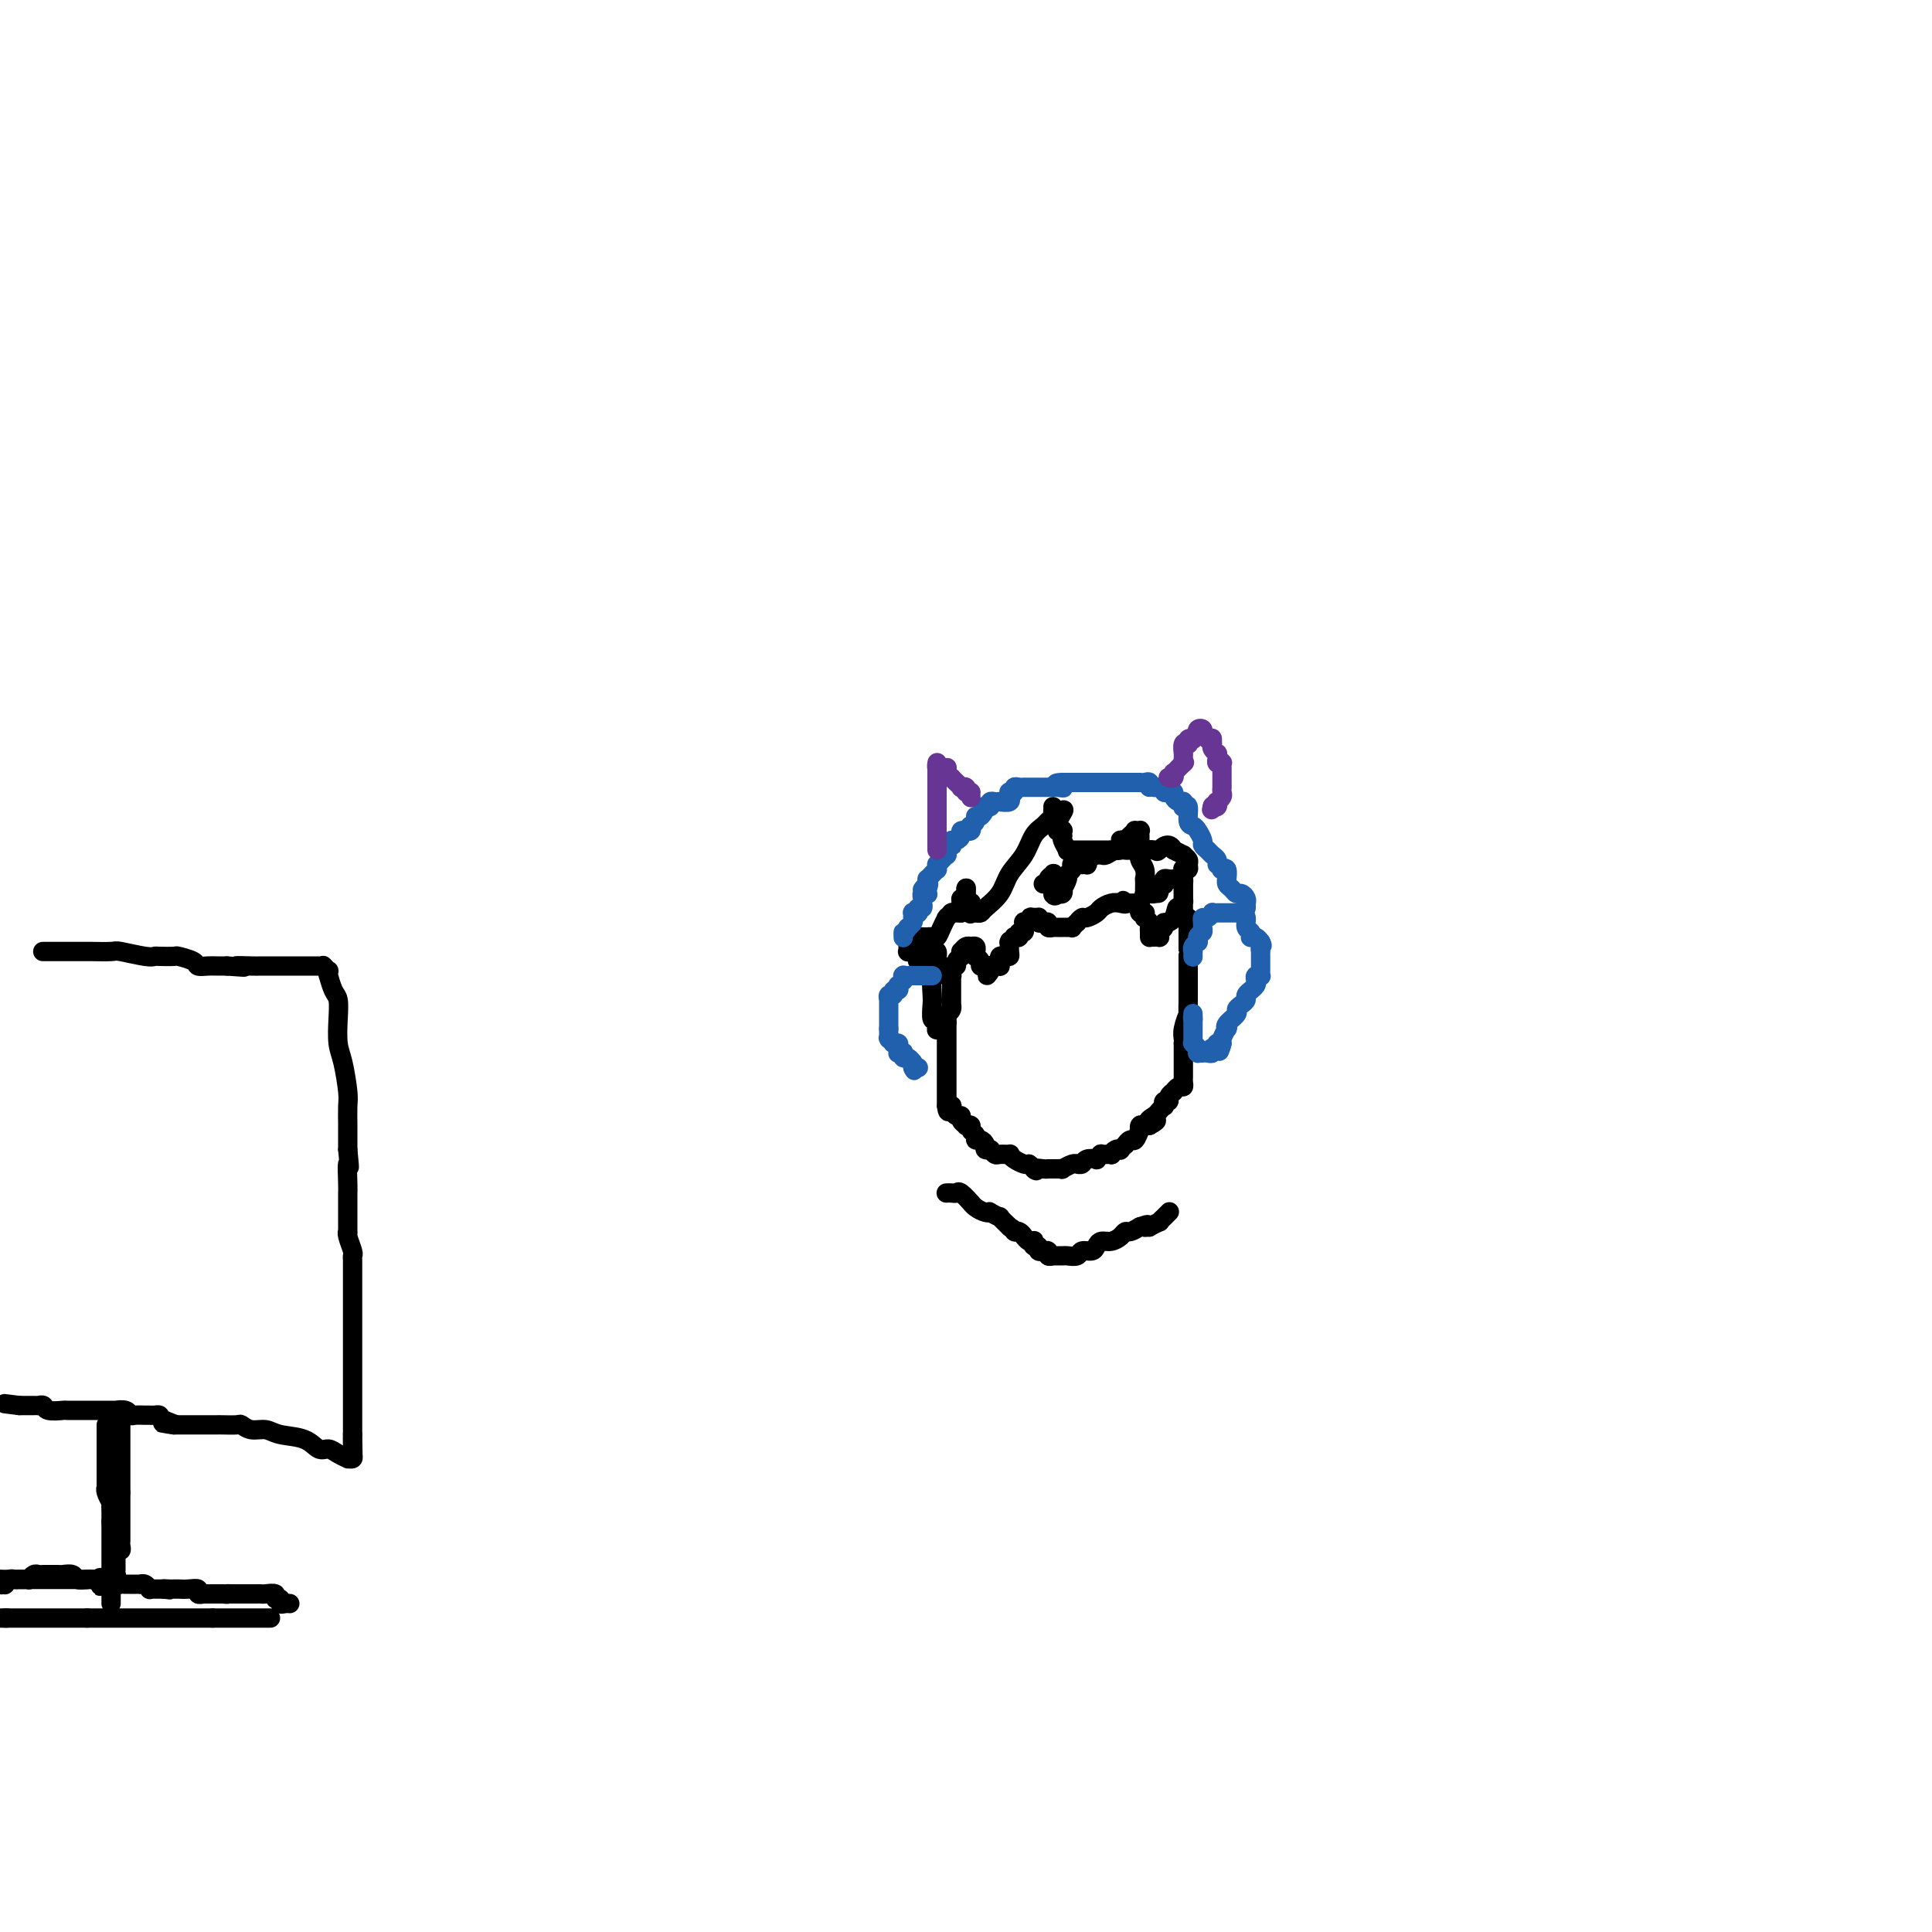 <svg viewBox='0 0 400 400' version='1.1' xmlns='http://www.w3.org/2000/svg' xmlns:xlink='http://www.w3.org/1999/xlink'><g fill='none' stroke='#000000' stroke-width='4' stroke-linecap='round' stroke-linejoin='round'><path d='M196,229c0.000,-0.410 0.000,-0.819 0,-1c0.000,-0.181 0.000,-0.132 0,-1c0.000,-0.868 0.000,-2.651 0,-4c0.000,-1.349 0.000,-2.263 0,-3c0.000,-0.737 0.000,-1.298 0,-2c0.000,-0.702 0.000,-1.544 0,-2c0.000,-0.456 0.000,-0.524 0,-1c0.000,-0.476 0.000,-1.359 0,-2c0.000,-0.641 0.000,-1.040 0,-1c0.000,0.040 0.000,0.520 0,1'/><path d='M196,213c0.000,-2.251 0.000,0.122 0,1c0.000,0.878 0.000,0.263 0,1c0.000,0.737 0.000,2.827 0,4c0.000,1.173 0.000,1.428 0,2c0.000,0.572 0.000,1.459 0,2c0.000,0.541 0.000,0.736 0,1c0.000,0.264 0.000,0.597 0,1c0.000,0.403 0.000,0.878 0,1c0.000,0.122 0.000,-0.107 0,0c0.000,0.107 0.000,0.551 0,1c-0.000,0.449 0.000,0.905 0,1c0.000,0.095 0.000,-0.170 0,0c0.000,0.170 -0.000,0.777 0,1c0.000,0.223 0.000,0.064 0,0c0.000,-0.064 0.000,-0.032 0,0'/><path d='M196,229c0.223,2.410 0.782,0.435 1,0c0.218,-0.435 0.096,0.671 0,1c-0.096,0.329 -0.165,-0.118 0,0c0.165,0.118 0.565,0.802 1,1c0.435,0.198 0.905,-0.091 1,0c0.095,0.091 -0.186,0.563 0,1c0.186,0.437 0.838,0.838 1,1c0.162,0.162 -0.168,0.086 0,0c0.168,-0.086 0.832,-0.181 1,0c0.168,0.181 -0.161,0.640 0,1c0.161,0.360 0.813,0.622 1,1c0.187,0.378 -0.090,0.872 0,1c0.090,0.128 0.546,-0.109 1,0c0.454,0.109 0.905,0.564 1,1c0.095,0.436 -0.167,0.853 0,1c0.167,0.147 0.765,0.025 1,0c0.235,-0.025 0.109,0.046 0,0c-0.109,-0.046 -0.202,-0.209 0,0c0.202,0.209 0.697,0.791 1,1c0.303,0.209 0.414,0.046 1,0c0.586,-0.046 1.649,0.026 2,0c0.351,-0.026 -0.009,-0.151 0,0c0.009,0.151 0.387,0.579 1,1c0.613,0.421 1.461,0.835 2,1c0.539,0.165 0.770,0.083 1,0'/><path d='M213,241c2.752,2.083 1.133,1.290 1,1c-0.133,-0.290 1.221,-0.078 2,0c0.779,0.078 0.984,0.021 1,0c0.016,-0.021 -0.155,-0.004 0,0c0.155,0.004 0.636,-0.003 1,0c0.364,0.003 0.609,0.015 1,0c0.391,-0.015 0.927,-0.057 1,0c0.073,0.057 -0.317,0.212 0,0c0.317,-0.212 1.340,-0.793 2,-1c0.660,-0.207 0.955,-0.042 1,0c0.045,0.042 -0.161,-0.040 0,0c0.161,0.040 0.688,0.203 1,0c0.312,-0.203 0.407,-0.772 1,-1c0.593,-0.228 1.683,-0.114 2,0c0.317,0.114 -0.140,0.228 0,0c0.140,-0.228 0.877,-0.797 1,-1c0.123,-0.203 -0.369,-0.041 0,0c0.369,0.041 1.601,-0.041 2,0c0.399,0.041 -0.033,0.203 0,0c0.033,-0.203 0.530,-0.771 1,-1c0.470,-0.229 0.914,-0.118 1,0c0.086,0.118 -0.184,0.244 0,0c0.184,-0.244 0.824,-0.858 1,-1c0.176,-0.142 -0.110,0.187 0,0c0.110,-0.187 0.617,-0.891 1,-1c0.383,-0.109 0.641,0.377 1,0c0.359,-0.377 0.817,-1.618 1,-2c0.183,-0.382 0.090,0.093 0,0c-0.090,-0.093 -0.178,-0.756 0,-1c0.178,-0.244 0.622,-0.070 1,0c0.378,0.070 0.689,0.035 1,0'/><path d='M238,233c2.891,-1.570 0.617,-0.994 0,-1c-0.617,-0.006 0.422,-0.594 1,-1c0.578,-0.406 0.695,-0.630 1,-1c0.305,-0.370 0.799,-0.886 1,-1c0.201,-0.114 0.110,0.176 0,0c-0.110,-0.176 -0.241,-0.817 0,-1c0.241,-0.183 0.852,0.090 1,0c0.148,-0.090 -0.167,-0.545 0,-1c0.167,-0.455 0.815,-0.909 1,-1c0.185,-0.091 -0.094,0.182 0,0c0.094,-0.182 0.561,-0.819 1,-1c0.439,-0.181 0.850,0.092 1,0c0.150,-0.092 0.040,-0.551 0,-1c-0.040,-0.449 -0.011,-0.890 0,-1c0.011,-0.110 0.003,0.110 0,0c-0.003,-0.110 -0.001,-0.552 0,-1c0.001,-0.448 0.000,-0.904 0,-1c-0.000,-0.096 -0.000,0.168 0,0c0.000,-0.168 0.000,-0.767 0,-1c-0.000,-0.233 -0.000,-0.100 0,0c0.000,0.100 0.000,0.167 0,0c-0.000,-0.167 -0.000,-0.570 0,-1c0.000,-0.430 0.000,-0.889 0,-1c-0.000,-0.111 -0.000,0.124 0,0c0.000,-0.124 0.000,-0.607 0,-1c-0.000,-0.393 -0.000,-0.697 0,-1'/><path d='M245,216c0.150,-1.637 0.026,-1.231 0,-1c-0.026,0.231 0.046,0.287 0,0c-0.046,-0.287 -0.208,-0.916 0,-2c0.208,-1.084 0.788,-2.623 1,-3c0.212,-0.377 0.057,0.409 0,0c-0.057,-0.409 -0.015,-2.013 0,-3c0.015,-0.987 0.004,-1.359 0,-2c-0.004,-0.641 -0.001,-1.553 0,-2c0.001,-0.447 0.000,-0.431 0,-1c-0.000,-0.569 -0.000,-1.724 0,-2c0.000,-0.276 0.000,0.326 0,0c-0.000,-0.326 -0.000,-1.580 0,-2c0.000,-0.420 -0.000,-0.007 0,0c0.000,0.007 0.000,-0.393 0,-1c-0.000,-0.607 -0.000,-1.420 0,-2c0.000,-0.580 0.000,-0.925 0,-1c-0.000,-0.075 -0.000,0.121 0,0c0.000,-0.121 0.001,-0.558 0,-1c-0.001,-0.442 -0.004,-0.889 0,-1c0.004,-0.111 0.016,0.114 0,0c-0.016,-0.114 -0.060,-0.566 0,-1c0.060,-0.434 0.222,-0.848 0,-1c-0.222,-0.152 -0.829,-0.041 -1,0c-0.171,0.041 0.094,0.012 0,0c-0.094,-0.012 -0.547,-0.006 -1,0'/><path d='M244,190c-0.256,-4.070 -0.394,-1.244 -1,0c-0.606,1.244 -1.678,0.908 -2,1c-0.322,0.092 0.107,0.613 0,1c-0.107,0.387 -0.750,0.640 -1,1c-0.250,0.360 -0.105,0.828 0,1c0.105,0.172 0.172,0.047 0,0c-0.172,-0.047 -0.582,-0.015 -1,0c-0.418,0.015 -0.844,0.015 -1,0c-0.156,-0.015 -0.041,-0.045 0,0c0.041,0.045 0.007,0.166 0,0c-0.007,-0.166 0.012,-0.618 0,-1c-0.012,-0.382 -0.056,-0.695 0,-1c0.056,-0.305 0.211,-0.604 0,-1c-0.211,-0.396 -0.788,-0.891 -1,-1c-0.212,-0.109 -0.061,0.168 0,0c0.061,-0.168 0.030,-0.781 0,-1c-0.030,-0.219 -0.061,-0.044 0,0c0.061,0.044 0.214,-0.045 0,0c-0.214,0.045 -0.793,0.222 -1,0c-0.207,-0.222 -0.041,-0.844 0,-1c0.041,-0.156 -0.045,0.154 0,0c0.045,-0.154 0.219,-0.773 0,-1c-0.219,-0.227 -0.832,-0.061 -1,0c-0.168,0.061 0.109,0.016 0,0c-0.109,-0.016 -0.602,-0.005 -1,0c-0.398,0.005 -0.699,0.002 -1,0'/><path d='M233,187c-1.047,-1.086 -0.163,-0.303 0,0c0.163,0.303 -0.394,0.124 -1,0c-0.606,-0.124 -1.261,-0.192 -2,0c-0.739,0.192 -1.561,0.644 -2,1c-0.439,0.356 -0.495,0.616 -1,1c-0.505,0.384 -1.460,0.891 -2,1c-0.540,0.109 -0.665,-0.181 -1,0c-0.335,0.181 -0.878,0.833 -1,1c-0.122,0.167 0.179,-0.151 0,0c-0.179,0.151 -0.836,0.773 -1,1c-0.164,0.227 0.167,0.061 0,0c-0.167,-0.061 -0.832,-0.016 -1,0c-0.168,0.016 0.162,0.004 0,0c-0.162,-0.004 -0.814,-0.001 -1,0c-0.186,0.001 0.095,0.000 0,0c-0.095,-0.000 -0.565,0.001 -1,0c-0.435,-0.001 -0.834,-0.004 -1,0c-0.166,0.004 -0.100,0.015 0,0c0.100,-0.015 0.233,-0.056 0,0c-0.233,0.056 -0.833,0.207 -1,0c-0.167,-0.207 0.100,-0.774 0,-1c-0.100,-0.226 -0.565,-0.113 -1,0c-0.435,0.113 -0.838,0.226 -1,0c-0.162,-0.226 -0.082,-0.792 0,-1c0.082,-0.208 0.166,-0.060 0,0c-0.166,0.060 -0.583,0.030 -1,0'/><path d='M214,190c-1.250,-0.293 -0.373,-0.027 0,0c0.373,0.027 0.244,-0.185 0,0c-0.244,0.185 -0.601,0.766 -1,1c-0.399,0.234 -0.838,0.119 -1,0c-0.162,-0.119 -0.048,-0.243 0,0c0.048,0.243 0.028,0.853 0,1c-0.028,0.147 -0.064,-0.171 0,0c0.064,0.171 0.228,0.829 0,1c-0.228,0.171 -0.850,-0.147 -1,0c-0.150,0.147 0.170,0.758 0,1c-0.170,0.242 -0.830,0.116 -1,0c-0.170,-0.116 0.150,-0.221 0,0c-0.150,0.221 -0.772,0.767 -1,1c-0.228,0.233 -0.064,0.154 0,0c0.064,-0.154 0.027,-0.382 0,0c-0.027,0.382 -0.046,1.373 0,2c0.046,0.627 0.156,0.890 0,1c-0.156,0.110 -0.577,0.068 -1,0c-0.423,-0.068 -0.848,-0.162 -1,0c-0.152,0.162 -0.030,0.579 0,1c0.030,0.421 -0.030,0.844 0,1c0.030,0.156 0.152,0.045 0,0c-0.152,-0.045 -0.577,-0.022 -1,0c-0.423,0.022 -0.845,0.044 -1,0c-0.155,-0.044 -0.044,-0.156 0,0c0.044,0.156 0.022,0.578 0,1'/><path d='M205,201c-1.349,1.765 -0.222,0.679 0,0c0.222,-0.679 -0.462,-0.951 -1,-1c-0.538,-0.049 -0.929,0.127 -1,0c-0.071,-0.127 0.177,-0.555 0,-1c-0.177,-0.445 -0.778,-0.908 -1,-1c-0.222,-0.092 -0.063,0.186 0,0c0.063,-0.186 0.031,-0.834 0,-1c-0.031,-0.166 -0.060,0.152 0,0c0.060,-0.152 0.209,-0.774 0,-1c-0.209,-0.226 -0.778,-0.057 -1,0c-0.222,0.057 -0.098,0.000 0,0c0.098,-0.000 0.170,0.057 0,0c-0.170,-0.057 -0.580,-0.226 -1,0c-0.420,0.226 -0.849,0.848 -1,1c-0.151,0.152 -0.026,-0.166 0,0c0.026,0.166 -0.049,0.814 0,1c0.049,0.186 0.223,-0.091 0,0c-0.223,0.091 -0.843,0.550 -1,1c-0.157,0.450 0.150,0.890 0,1c-0.150,0.110 -0.757,-0.112 -1,0c-0.243,0.112 -0.121,0.556 0,1'/><path d='M197,201c-0.774,0.995 -0.207,0.984 0,1c0.207,0.016 0.056,0.060 0,0c-0.056,-0.060 -0.015,-0.222 0,0c0.015,0.222 0.004,0.829 0,1c-0.004,0.171 -0.001,-0.095 0,0c0.001,0.095 0.000,0.551 0,1c-0.000,0.449 -0.000,0.891 0,1c0.000,0.109 0.000,-0.115 0,0c-0.000,0.115 0.000,0.571 0,1c-0.000,0.429 -0.000,0.832 0,1c0.000,0.168 0.001,0.100 0,0c-0.001,-0.100 -0.003,-0.234 0,0c0.003,0.234 0.011,0.836 0,1c-0.011,0.164 -0.041,-0.110 0,0c0.041,0.110 0.155,0.603 0,1c-0.155,0.397 -0.577,0.699 -1,1'/><path d='M196,210c-0.155,1.409 -0.041,0.430 0,0c0.041,-0.430 0.011,-0.312 0,0c-0.011,0.312 -0.002,0.818 0,1c0.002,0.182 -0.002,0.039 0,0c0.002,-0.039 0.011,0.028 0,0c-0.011,-0.028 -0.042,-0.149 0,0c0.042,0.149 0.156,0.567 0,1c-0.156,0.433 -0.581,0.879 -1,1c-0.419,0.121 -0.830,-0.083 -1,0c-0.170,0.083 -0.098,0.453 0,0c0.098,-0.453 0.221,-1.731 0,-2c-0.221,-0.269 -0.788,0.469 -1,0c-0.212,-0.469 -0.071,-2.145 0,-3c0.071,-0.855 0.072,-0.888 0,-2c-0.072,-1.112 -0.216,-3.302 0,-4c0.216,-0.698 0.791,0.096 1,0c0.209,-0.096 0.053,-1.084 0,-2c-0.053,-0.916 -0.004,-1.761 0,-2c0.004,-0.239 -0.037,0.128 0,0c0.037,-0.128 0.154,-0.751 0,-1c-0.154,-0.249 -0.577,-0.125 -1,0'/><path d='M193,197c-0.537,-2.536 -0.880,-0.877 -1,0c-0.120,0.877 -0.017,0.970 0,1c0.017,0.030 -0.052,-0.005 0,0c0.052,0.005 0.224,0.050 0,0c-0.224,-0.050 -0.845,-0.196 -1,0c-0.155,0.196 0.156,0.733 0,1c-0.156,0.267 -0.778,0.264 -1,0c-0.222,-0.264 -0.044,-0.789 0,-1c0.044,-0.211 -0.044,-0.109 0,0c0.044,0.109 0.222,0.226 0,0c-0.222,-0.226 -0.844,-0.795 -1,-1c-0.156,-0.205 0.155,-0.044 0,0c-0.155,0.044 -0.775,-0.027 -1,0c-0.225,0.027 -0.057,0.152 0,0c0.057,-0.152 0.001,-0.580 0,-1c-0.001,-0.420 0.052,-0.831 0,-1c-0.052,-0.169 -0.210,-0.097 0,0c0.210,0.097 0.787,0.218 1,0c0.213,-0.218 0.061,-0.777 0,-1c-0.061,-0.223 -0.030,-0.112 0,0'/><path d='M189,194c-0.148,-0.774 0.482,-0.207 1,0c0.518,0.207 0.923,0.056 1,0c0.077,-0.056 -0.172,-0.015 0,0c0.172,0.015 0.767,0.006 1,0c0.233,-0.006 0.104,-0.007 0,0c-0.104,0.007 -0.182,0.023 0,0c0.182,-0.023 0.623,-0.083 1,0c0.377,0.083 0.688,0.311 1,0c0.312,-0.311 0.623,-1.159 1,-2c0.377,-0.841 0.819,-1.675 1,-2c0.181,-0.325 0.101,-0.140 0,0c-0.101,0.140 -0.224,0.234 0,0c0.224,-0.234 0.795,-0.795 1,-1c0.205,-0.205 0.044,-0.055 0,0c-0.044,0.055 0.029,0.015 0,0c-0.029,-0.015 -0.162,-0.004 0,0c0.162,0.004 0.618,0.001 1,0c0.382,-0.001 0.691,-0.001 1,0'/><path d='M199,189c1.543,-0.957 0.399,-0.849 0,-1c-0.399,-0.151 -0.054,-0.563 0,-1c0.054,-0.437 -0.182,-0.901 0,-1c0.182,-0.099 0.781,0.166 1,0c0.219,-0.166 0.059,-0.762 0,-1c-0.059,-0.238 -0.016,-0.116 0,0c0.016,0.116 0.004,0.227 0,0c-0.004,-0.227 -0.001,-0.792 0,-1c0.001,-0.208 0.000,-0.059 0,0c-0.000,0.059 -0.000,0.030 0,0'/><path d='M200,184c0.150,-0.536 0.026,0.625 0,1c-0.026,0.375 0.046,-0.036 0,0c-0.046,0.036 -0.209,0.517 0,1c0.209,0.483 0.791,0.966 1,1c0.209,0.034 0.045,-0.383 0,0c-0.045,0.383 0.027,1.565 0,2c-0.027,0.435 -0.155,0.123 0,0c0.155,-0.123 0.593,-0.055 1,0c0.407,0.055 0.784,0.098 1,0c0.216,-0.098 0.270,-0.337 1,-1c0.730,-0.663 2.136,-1.750 3,-3c0.864,-1.250 1.187,-2.664 2,-4c0.813,-1.336 2.117,-2.595 3,-4c0.883,-1.405 1.347,-2.955 2,-4c0.653,-1.045 1.495,-1.585 2,-2c0.505,-0.415 0.671,-0.704 1,-1c0.329,-0.296 0.820,-0.598 1,-1c0.180,-0.402 0.047,-0.903 0,-1c-0.047,-0.097 -0.010,0.209 0,0c0.010,-0.209 -0.008,-0.932 0,-1c0.008,-0.068 0.041,0.520 0,1c-0.041,0.480 -0.154,0.851 0,1c0.154,0.149 0.577,0.074 1,0'/><path d='M219,169c2.475,-2.933 0.662,-0.264 0,1c-0.662,1.264 -0.174,1.124 0,1c0.174,-0.124 0.032,-0.230 0,0c-0.032,0.230 0.044,0.798 0,1c-0.044,0.202 -0.208,0.040 0,0c0.208,-0.040 0.787,0.044 1,0c0.213,-0.044 0.061,-0.214 0,0c-0.061,0.214 -0.032,0.814 0,1c0.032,0.186 0.065,-0.041 0,0c-0.065,0.041 -0.229,0.351 0,1c0.229,0.649 0.850,1.638 1,2c0.150,0.362 -0.172,0.097 0,0c0.172,-0.097 0.838,-0.026 1,0c0.162,0.026 -0.178,0.007 0,0c0.178,-0.007 0.875,-0.002 1,0c0.125,0.002 -0.321,0.000 0,0c0.321,-0.000 1.411,-0.000 2,0c0.589,0.000 0.679,0.000 1,0c0.321,-0.000 0.873,-0.000 1,0c0.127,0.000 -0.173,-0.000 0,0c0.173,0.000 0.817,0.000 1,0c0.183,-0.000 -0.097,-0.000 0,0c0.097,0.000 0.569,0.001 1,0c0.431,-0.001 0.820,-0.003 1,0c0.180,0.003 0.151,0.011 0,0c-0.151,-0.011 -0.425,-0.041 0,0c0.425,0.041 1.550,0.155 2,0c0.450,-0.155 0.225,-0.577 0,-1'/><path d='M232,175c1.638,-0.378 0.233,-0.823 0,-1c-0.233,-0.177 0.707,-0.086 1,0c0.293,0.086 -0.061,0.167 0,0c0.061,-0.167 0.538,-0.581 1,-1c0.462,-0.419 0.908,-0.841 1,-1c0.092,-0.159 -0.172,-0.054 0,0c0.172,0.054 0.778,0.059 1,0c0.222,-0.059 0.058,-0.181 0,0c-0.058,0.181 -0.012,0.667 0,1c0.012,0.333 -0.011,0.514 0,1c0.011,0.486 0.055,1.277 0,2c-0.055,0.723 -0.211,1.378 0,2c0.211,0.622 0.789,1.209 1,2c0.211,0.791 0.057,1.785 0,2c-0.057,0.215 -0.016,-0.349 0,0c0.016,0.349 0.008,1.610 0,2c-0.008,0.390 -0.017,-0.092 0,0c0.017,0.092 0.061,0.757 0,1c-0.061,0.243 -0.226,0.062 0,0c0.226,-0.062 0.844,-0.006 1,0c0.156,0.006 -0.150,-0.037 0,0c0.150,0.037 0.757,0.153 1,0c0.243,-0.153 0.121,-0.577 0,-1'/><path d='M239,184c1.016,1.761 1.056,0.664 1,0c-0.056,-0.664 -0.208,-0.896 0,-1c0.208,-0.104 0.778,-0.080 1,0c0.222,0.080 0.097,0.218 0,0c-0.097,-0.218 -0.167,-0.790 0,-1c0.167,-0.210 0.570,-0.057 1,0c0.430,0.057 0.886,0.018 1,0c0.114,-0.018 -0.113,-0.015 0,0c0.113,0.015 0.566,0.041 1,0c0.434,-0.041 0.848,-0.151 1,0c0.152,0.151 0.041,0.562 0,1c-0.041,0.438 -0.011,0.901 0,1c0.011,0.099 0.003,-0.167 0,0c-0.003,0.167 -0.001,0.766 0,1c0.001,0.234 0.000,0.101 0,0c-0.000,-0.101 -0.000,-0.172 0,0c0.000,0.172 0.000,0.586 0,1'/><path d='M245,186c0.155,0.802 0.041,0.805 0,1c-0.041,0.195 -0.011,0.580 0,1c0.011,0.420 0.003,0.873 0,1c-0.003,0.127 -0.001,-0.074 0,0c0.001,0.074 0.000,0.422 0,0c-0.000,-0.422 -0.000,-1.615 0,-2c0.000,-0.385 0.000,0.037 0,0c-0.000,-0.037 -0.000,-0.535 0,-1c0.000,-0.465 -0.000,-0.899 0,-1c0.000,-0.101 0.000,0.131 0,0c-0.000,-0.131 -0.000,-0.626 0,-1c0.000,-0.374 0.000,-0.626 0,-1c-0.000,-0.374 -0.001,-0.871 0,-1c0.001,-0.129 0.004,0.110 0,0c-0.004,-0.110 -0.015,-0.568 0,-1c0.015,-0.432 0.058,-0.836 0,-1c-0.058,-0.164 -0.216,-0.086 0,0c0.216,0.086 0.805,0.182 1,0c0.195,-0.182 -0.006,-0.640 0,-1c0.006,-0.360 0.218,-0.622 0,-1c-0.218,-0.378 -0.866,-0.871 -1,-1c-0.134,-0.129 0.248,0.106 0,0c-0.248,-0.106 -1.124,-0.553 -2,-1'/><path d='M243,176c-0.969,-2.011 -2.391,-0.539 -3,0c-0.609,0.539 -0.403,0.143 -1,0c-0.597,-0.143 -1.995,-0.035 -3,0c-1.005,0.035 -1.617,-0.005 -2,0c-0.383,0.005 -0.538,0.054 -1,0c-0.462,-0.054 -1.232,-0.211 -2,0c-0.768,0.211 -1.534,0.791 -2,1c-0.466,0.209 -0.633,0.046 -1,0c-0.367,-0.046 -0.935,0.026 -1,0c-0.065,-0.026 0.372,-0.151 0,0c-0.372,0.151 -1.553,0.576 -2,1c-0.447,0.424 -0.158,0.846 0,1c0.158,0.154 0.187,0.041 0,0c-0.187,-0.041 -0.590,-0.011 -1,0c-0.410,0.011 -0.828,0.002 -1,0c-0.172,-0.002 -0.098,0.002 0,0c0.098,-0.002 0.218,-0.011 0,0c-0.218,0.011 -0.775,0.043 -1,0c-0.225,-0.043 -0.116,-0.161 0,0c0.116,0.161 0.241,0.603 0,1c-0.241,0.397 -0.848,0.751 -1,1c-0.152,0.249 0.152,0.392 0,1c-0.152,0.608 -0.759,1.679 -1,2c-0.241,0.321 -0.116,-0.110 0,0c0.116,0.110 0.224,0.760 0,1c-0.224,0.240 -0.778,0.068 -1,0c-0.222,-0.068 -0.111,-0.034 0,0'/><path d='M219,185c-0.691,0.936 -0.917,0.275 -1,0c-0.083,-0.275 -0.022,-0.164 0,0c0.022,0.164 0.006,0.380 0,0c-0.006,-0.380 -0.000,-1.356 0,-2c0.000,-0.644 -0.004,-0.954 0,-1c0.004,-0.046 0.016,0.174 0,0c-0.016,-0.174 -0.061,-0.740 0,-1c0.061,-0.260 0.226,-0.213 0,0c-0.226,0.213 -0.844,0.593 -1,1c-0.156,0.407 0.150,0.840 0,1c-0.150,0.160 -0.757,0.046 -1,0c-0.243,-0.046 -0.121,-0.023 0,0'/></g>
<g fill='none' stroke='#2160AD' stroke-width='4' stroke-linecap='round' stroke-linejoin='round'><path d='M247,198c0.002,0.119 0.004,0.238 0,0c-0.004,-0.238 -0.015,-0.833 0,-1c0.015,-0.167 0.057,0.095 0,0c-0.057,-0.095 -0.211,-0.547 0,-1c0.211,-0.453 0.789,-0.906 1,-1c0.211,-0.094 0.057,0.171 0,0c-0.057,-0.171 -0.015,-0.777 0,-1c0.015,-0.223 0.004,-0.064 0,0c-0.004,0.064 -0.002,0.032 0,0'/><path d='M248,194c0.382,-0.796 0.837,-0.787 1,-1c0.163,-0.213 0.034,-0.649 0,-1c-0.034,-0.351 0.029,-0.616 0,-1c-0.029,-0.384 -0.149,-0.888 0,-1c0.149,-0.112 0.566,0.166 1,0c0.434,-0.166 0.886,-0.777 1,-1c0.114,-0.223 -0.109,-0.060 0,0c0.109,0.060 0.549,0.016 1,0c0.451,-0.016 0.913,-0.004 1,0c0.087,0.004 -0.202,0.001 0,0c0.202,-0.001 0.894,-0.001 1,0c0.106,0.001 -0.374,0.002 0,0c0.374,-0.002 1.602,-0.008 2,0c0.398,0.008 -0.033,0.029 0,0c0.033,-0.029 0.531,-0.109 1,0c0.469,0.109 0.910,0.408 1,1c0.090,0.592 -0.169,1.478 0,2c0.169,0.522 0.766,0.678 1,1c0.234,0.322 0.104,0.808 0,1c-0.104,0.192 -0.182,0.090 0,0c0.182,-0.090 0.623,-0.169 1,0c0.377,0.169 0.688,0.584 1,1'/><path d='M261,195c0.619,1.090 0.166,0.814 0,1c-0.166,0.186 -0.044,0.834 0,1c0.044,0.166 0.012,-0.149 0,0c-0.012,0.149 -0.003,0.762 0,1c0.003,0.238 0.001,0.102 0,0c-0.001,-0.102 -0.000,-0.168 0,0c0.000,0.168 -0.000,0.571 0,1c0.000,0.429 0.001,0.886 0,1c-0.001,0.114 -0.004,-0.114 0,0c0.004,0.114 0.015,0.569 0,1c-0.015,0.431 -0.055,0.836 0,1c0.055,0.164 0.207,0.086 0,0c-0.207,-0.086 -0.772,-0.182 -1,0c-0.228,0.182 -0.118,0.640 0,1c0.118,0.360 0.242,0.621 0,1c-0.242,0.379 -0.852,0.875 -1,1c-0.148,0.125 0.166,-0.121 0,0c-0.166,0.121 -0.813,0.609 -1,1c-0.187,0.391 0.086,0.686 0,1c-0.086,0.314 -0.531,0.649 -1,1c-0.469,0.351 -0.962,0.719 -1,1c-0.038,0.281 0.378,0.474 0,1c-0.378,0.526 -1.552,1.384 -2,2c-0.448,0.616 -0.172,0.990 0,1c0.172,0.010 0.239,-0.343 0,0c-0.239,0.343 -0.782,1.384 -1,2c-0.218,0.616 -0.109,0.808 0,1'/><path d='M253,216c-1.173,3.244 -0.104,0.854 0,0c0.104,-0.854 -0.756,-0.173 -1,0c-0.244,0.173 0.128,-0.164 0,0c-0.128,0.164 -0.756,0.829 -1,1c-0.244,0.171 -0.104,-0.150 0,0c0.104,0.150 0.173,0.772 0,1c-0.173,0.228 -0.586,0.061 -1,0c-0.414,-0.061 -0.829,-0.017 -1,0c-0.171,0.017 -0.099,0.005 0,0c0.099,-0.005 0.224,-0.004 0,0c-0.224,0.004 -0.796,0.011 -1,0c-0.204,-0.011 -0.041,-0.042 0,0c0.041,0.042 -0.042,0.156 0,0c0.042,-0.156 0.207,-0.581 0,-1c-0.207,-0.419 -0.788,-0.833 -1,-1c-0.212,-0.167 -0.057,-0.087 0,0c0.057,0.087 0.015,0.182 0,0c-0.015,-0.182 -0.004,-0.640 0,-1c0.004,-0.360 0.001,-0.622 0,-1c-0.001,-0.378 -0.000,-0.872 0,-1c0.000,-0.128 0.000,0.110 0,0c-0.000,-0.110 -0.000,-0.568 0,-1c0.000,-0.432 0.000,-0.838 0,-1c-0.000,-0.162 -0.000,-0.081 0,0'/><path d='M247,211c-0.155,-1.024 -0.042,-0.083 0,0c0.042,0.083 0.012,-0.690 0,-1c-0.012,-0.310 -0.006,-0.155 0,0'/><path d='M193,202c-0.414,0.000 -0.828,0.000 -1,0c-0.172,0.000 -0.101,0.000 0,0c0.101,-0.000 0.234,0.000 0,0c-0.234,0.000 -0.833,0.000 -1,0c-0.167,-0.000 0.100,0.000 0,0c-0.100,-0.000 -0.565,-0.000 -1,0c-0.435,0.000 -0.838,0.000 -1,0c-0.162,0.000 -0.081,0.000 0,0'/><path d='M189,202c-0.785,0.001 -0.746,0.004 -1,0c-0.254,-0.004 -0.799,-0.016 -1,0c-0.201,0.016 -0.058,0.061 0,0c0.058,-0.061 0.029,-0.228 0,0c-0.029,0.228 -0.059,0.850 0,1c0.059,0.150 0.208,-0.171 0,0c-0.208,0.171 -0.773,0.834 -1,1c-0.227,0.166 -0.117,-0.167 0,0c0.117,0.167 0.242,0.833 0,1c-0.242,0.167 -0.849,-0.165 -1,0c-0.151,0.165 0.156,0.828 0,1c-0.156,0.172 -0.774,-0.146 -1,0c-0.226,0.146 -0.061,0.756 0,1c0.061,0.244 0.016,0.121 0,0c-0.016,-0.121 -0.004,-0.238 0,0c0.004,0.238 0.001,0.833 0,1c-0.001,0.167 -0.000,-0.095 0,0c0.000,0.095 0.000,0.547 0,1c-0.000,0.453 -0.000,0.909 0,1c0.000,0.091 0.000,-0.182 0,0c-0.000,0.182 -0.000,0.820 0,1c0.000,0.180 0.000,-0.096 0,0c-0.000,0.096 -0.000,0.564 0,1c0.000,0.436 0.000,0.839 0,1c-0.000,0.161 -0.000,0.081 0,0'/><path d='M184,213c0.001,1.250 0.004,0.875 0,1c-0.004,0.125 -0.015,0.752 0,1c0.015,0.248 0.056,0.119 0,0c-0.056,-0.119 -0.207,-0.229 0,0c0.207,0.229 0.773,0.796 1,1c0.227,0.204 0.114,0.044 0,0c-0.114,-0.044 -0.228,0.027 0,0c0.228,-0.027 0.797,-0.150 1,0c0.203,0.150 0.041,0.575 0,1c-0.041,0.425 0.041,0.850 0,1c-0.041,0.150 -0.204,0.025 0,0c0.204,-0.025 0.776,0.050 1,0c0.224,-0.050 0.098,-0.223 0,0c-0.098,0.223 -0.170,0.844 0,1c0.170,0.156 0.581,-0.151 1,0c0.419,0.151 0.844,0.762 1,1c0.156,0.238 0.042,0.102 0,0c-0.042,-0.102 -0.012,-0.172 0,0c0.012,0.172 0.006,0.586 0,1'/><path d='M189,221c0.714,1.238 0.000,0.333 0,0c0.000,-0.333 0.714,-0.095 1,0c0.286,0.095 0.143,0.048 0,0'/><path d='M258,188c-0.002,-0.417 -0.003,-0.834 0,-1c0.003,-0.166 0.012,-0.082 0,0c-0.012,0.082 -0.044,0.163 0,0c0.044,-0.163 0.166,-0.568 0,-1c-0.166,-0.432 -0.619,-0.891 -1,-1c-0.381,-0.109 -0.691,0.130 -1,0c-0.309,-0.130 -0.618,-0.631 -1,-1c-0.382,-0.369 -0.838,-0.607 -1,-1c-0.162,-0.393 -0.030,-0.942 0,-1c0.030,-0.058 -0.044,0.376 0,0c0.044,-0.376 0.204,-1.563 0,-2c-0.204,-0.437 -0.773,-0.125 -1,0c-0.227,0.125 -0.114,0.062 0,0'/><path d='M253,180c-1.013,-1.416 -1.046,-0.957 -1,-1c0.046,-0.043 0.171,-0.588 0,-1c-0.171,-0.412 -0.637,-0.691 -1,-1c-0.363,-0.309 -0.622,-0.647 -1,-1c-0.378,-0.353 -0.876,-0.722 -1,-1c-0.124,-0.278 0.125,-0.464 0,-1c-0.125,-0.536 -0.626,-1.422 -1,-2c-0.374,-0.578 -0.622,-0.847 -1,-1c-0.378,-0.153 -0.886,-0.188 -1,-1c-0.114,-0.812 0.165,-2.400 0,-3c-0.165,-0.600 -0.776,-0.214 -1,0c-0.224,0.214 -0.063,0.254 0,0c0.063,-0.254 0.027,-0.803 0,-1c-0.027,-0.197 -0.045,-0.042 0,0c0.045,0.042 0.153,-0.027 0,0c-0.153,0.027 -0.567,0.152 -1,0c-0.433,-0.152 -0.887,-0.580 -1,-1c-0.113,-0.420 0.113,-0.830 0,-1c-0.113,-0.170 -0.567,-0.098 -1,0c-0.433,0.098 -0.847,0.222 -1,0c-0.153,-0.222 -0.045,-0.792 0,-1c0.045,-0.208 0.027,-0.056 0,0c-0.027,0.056 -0.062,0.015 0,0c0.062,-0.015 0.223,-0.004 0,0c-0.223,0.004 -0.829,0.001 -1,0c-0.171,-0.001 0.094,-0.000 0,0c-0.094,0.000 -0.547,0.000 -1,0'/><path d='M239,163c-1.321,-0.558 -1.124,0.047 -1,0c0.124,-0.047 0.174,-0.745 0,-1c-0.174,-0.255 -0.571,-0.068 -1,0c-0.429,0.068 -0.888,0.018 -1,0c-0.112,-0.018 0.125,-0.005 0,0c-0.125,0.005 -0.611,0.001 -1,0c-0.389,-0.001 -0.682,-0.000 -1,0c-0.318,0.000 -0.662,0.000 -1,0c-0.338,-0.000 -0.669,-0.000 -1,0c-0.331,0.000 -0.662,0.000 -1,0c-0.338,-0.000 -0.683,-0.000 -1,0c-0.317,0.000 -0.607,0.000 -1,0c-0.393,-0.000 -0.889,-0.000 -1,0c-0.111,0.000 0.164,0.000 0,0c-0.164,-0.000 -0.766,-0.000 -1,0c-0.234,0.000 -0.100,0.000 0,0c0.100,-0.000 0.168,-0.000 0,0c-0.168,0.000 -0.570,0.000 -1,0c-0.430,-0.000 -0.886,-0.000 -1,0c-0.114,0.000 0.114,0.000 0,0c-0.114,-0.000 -0.570,-0.000 -1,0c-0.430,0.000 -0.832,0.000 -1,0c-0.168,-0.000 -0.100,-0.000 0,0c0.100,0.000 0.234,0.000 0,0c-0.234,-0.000 -0.836,0.000 -1,0c-0.164,0.000 0.110,0.000 0,0c-0.110,0.000 -0.603,0.000 -1,0c-0.397,0.000 -0.699,0.000 -1,0'/><path d='M220,162c-2.896,0.072 -0.635,0.751 0,1c0.635,0.249 -0.354,0.067 -1,0c-0.646,-0.067 -0.948,-0.018 -1,0c-0.052,0.018 0.145,0.005 0,0c-0.145,-0.005 -0.631,-0.001 -1,0c-0.369,0.001 -0.620,0.000 -1,0c-0.380,-0.000 -0.889,-0.000 -1,0c-0.111,0.000 0.177,0.000 0,0c-0.177,-0.000 -0.818,0.000 -1,0c-0.182,-0.000 0.096,-0.000 0,0c-0.096,0.000 -0.564,0.000 -1,0c-0.436,-0.000 -0.839,-0.001 -1,0c-0.161,0.001 -0.081,0.004 0,0c0.081,-0.004 0.161,-0.015 0,0c-0.161,0.015 -0.565,0.057 -1,0c-0.435,-0.057 -0.901,-0.212 -1,0c-0.099,0.212 0.170,0.793 0,1c-0.170,0.207 -0.778,0.040 -1,0c-0.222,-0.040 -0.057,0.046 0,0c0.057,-0.046 0.008,-0.222 0,0c-0.008,0.222 0.026,0.844 0,1c-0.026,0.156 -0.111,-0.154 0,0c0.111,0.154 0.419,0.774 0,1c-0.419,0.226 -1.566,0.060 -2,0c-0.434,-0.060 -0.155,-0.012 0,0c0.155,0.012 0.185,-0.011 0,0c-0.185,0.011 -0.586,0.054 -1,0c-0.414,-0.054 -0.842,-0.207 -1,0c-0.158,0.207 -0.045,0.773 0,1c0.045,0.227 0.023,0.113 0,0'/><path d='M205,167c-2.504,0.649 -1.263,-0.228 -1,0c0.263,0.228 -0.452,1.563 -1,2c-0.548,0.437 -0.930,-0.023 -1,0c-0.070,0.023 0.173,0.528 0,1c-0.173,0.472 -0.763,0.911 -1,1c-0.237,0.089 -0.120,-0.173 0,0c0.120,0.173 0.243,0.781 0,1c-0.243,0.219 -0.853,0.049 -1,0c-0.147,-0.049 0.167,0.024 0,0c-0.167,-0.024 -0.816,-0.146 -1,0c-0.184,0.146 0.095,0.561 0,1c-0.095,0.439 -0.565,0.901 -1,1c-0.435,0.099 -0.834,-0.166 -1,0c-0.166,0.166 -0.097,0.761 0,1c0.097,0.239 0.222,0.120 0,0c-0.222,-0.120 -0.791,-0.243 -1,0c-0.209,0.243 -0.059,0.852 0,1c0.059,0.148 0.026,-0.167 0,0c-0.026,0.167 -0.045,0.814 0,1c0.045,0.186 0.156,-0.090 0,0c-0.156,0.090 -0.577,0.545 -1,1c-0.423,0.455 -0.848,0.909 -1,1c-0.152,0.091 -0.030,-0.182 0,0c0.030,0.182 -0.030,0.819 0,1c0.030,0.181 0.152,-0.092 0,0c-0.152,0.092 -0.577,0.551 -1,1c-0.423,0.449 -0.845,0.890 -1,1c-0.155,0.110 -0.044,-0.111 0,0c0.044,0.111 0.022,0.556 0,1'/><path d='M192,183c-2.011,2.410 -0.538,0.436 0,0c0.538,-0.436 0.140,0.667 0,1c-0.140,0.333 -0.024,-0.104 0,0c0.024,0.104 -0.046,0.750 0,1c0.046,0.250 0.208,0.104 0,0c-0.208,-0.104 -0.787,-0.168 -1,0c-0.213,0.168 -0.061,0.566 0,1c0.061,0.434 0.030,0.905 0,1c-0.030,0.095 -0.060,-0.185 0,0c0.060,0.185 0.208,0.834 0,1c-0.208,0.166 -0.774,-0.153 -1,0c-0.226,0.153 -0.113,0.777 0,1c0.113,0.223 0.227,0.046 0,0c-0.227,-0.046 -0.793,0.040 -1,0c-0.207,-0.040 -0.054,-0.204 0,0c0.054,0.204 0.011,0.776 0,1c-0.011,0.224 0.011,0.099 0,0c-0.011,-0.099 -0.054,-0.171 0,0c0.054,0.171 0.207,0.584 0,1c-0.207,0.416 -0.773,0.833 -1,1c-0.227,0.167 -0.113,0.083 0,0'/><path d='M188,192c-0.845,1.560 -0.958,0.958 -1,1c-0.042,0.042 -0.012,0.726 0,1c0.012,0.274 0.006,0.137 0,0'/></g>
<g fill='none' stroke='#673594' stroke-width='4' stroke-linecap='round' stroke-linejoin='round'><path d='M194,176c0.000,-0.355 0.000,-0.710 0,-1c0.000,-0.290 0.000,-0.515 0,-1c0.000,-0.485 0.000,-1.230 0,-2c-0.000,-0.770 0.000,-1.565 0,-2c0.000,-0.435 0.000,-0.512 0,-1c0.000,-0.488 0.000,-1.389 0,-2c0.000,-0.611 0.000,-0.933 0,-1c0.000,-0.067 0.000,0.122 0,0c0.000,-0.122 0.000,-0.554 0,-1c0.000,-0.446 0.000,-0.907 0,-1c0.000,-0.093 0.000,0.182 0,0c0.000,-0.182 0.000,-0.822 0,-1c0.000,-0.178 0.000,0.107 0,0c0.000,-0.107 0.000,-0.606 0,-1c0.000,-0.394 0.000,-0.684 0,-1c-0.000,-0.316 0.000,-0.658 0,-1'/><path d='M194,160c-0.000,-2.718 -0.000,-1.513 0,-1c0.000,0.513 0.000,0.332 0,0c-0.000,-0.332 -0.001,-0.817 0,-1c0.001,-0.183 0.003,-0.063 0,0c-0.003,0.063 -0.011,0.070 0,0c0.011,-0.070 0.042,-0.216 0,0c-0.042,0.216 -0.156,0.793 0,1c0.156,0.207 0.582,0.045 1,0c0.418,-0.045 0.829,0.026 1,0c0.171,-0.026 0.101,-0.148 0,0c-0.101,0.148 -0.233,0.565 0,1c0.233,0.435 0.832,0.887 1,1c0.168,0.113 -0.095,-0.114 0,0c0.095,0.114 0.547,0.570 1,1c0.453,0.430 0.906,0.833 1,1c0.094,0.167 -0.171,0.096 0,0c0.171,-0.096 0.777,-0.218 1,0c0.223,0.218 0.064,0.777 0,1c-0.064,0.223 -0.032,0.112 0,0'/><path d='M200,164c1.155,0.560 1.042,-0.042 1,0c-0.042,0.042 -0.012,0.726 0,1c0.012,0.274 0.006,0.137 0,0'/><path d='M242,161c-0.111,-0.033 -0.222,-0.065 0,0c0.222,0.065 0.776,0.229 1,0c0.224,-0.229 0.116,-0.850 0,-1c-0.116,-0.150 -0.241,0.170 0,0c0.241,-0.170 0.849,-0.830 1,-1c0.151,-0.170 -0.155,0.150 0,0c0.155,-0.150 0.773,-0.771 1,-1c0.227,-0.229 0.065,-0.065 0,0c-0.065,0.065 -0.032,0.033 0,0'/><path d='M245,158c0.464,-0.422 0.123,0.023 0,0c-0.123,-0.023 -0.029,-0.514 0,-1c0.029,-0.486 -0.006,-0.968 0,-1c0.006,-0.032 0.055,0.385 0,0c-0.055,-0.385 -0.212,-1.571 0,-2c0.212,-0.429 0.793,-0.101 1,0c0.207,0.101 0.040,-0.024 0,0c-0.040,0.024 0.045,0.199 0,0c-0.045,-0.199 -0.222,-0.770 0,-1c0.222,-0.230 0.843,-0.118 1,0c0.157,0.118 -0.150,0.241 0,0c0.150,-0.241 0.757,-0.846 1,-1c0.243,-0.154 0.120,0.144 0,0c-0.120,-0.144 -0.238,-0.729 0,-1c0.238,-0.271 0.833,-0.227 1,0c0.167,0.227 -0.095,0.636 0,1c0.095,0.364 0.548,0.682 1,1'/><path d='M250,153c1.000,-0.215 0.999,-0.251 1,0c0.001,0.251 0.004,0.789 0,1c-0.004,0.211 -0.015,0.094 0,0c0.015,-0.094 0.057,-0.166 0,0c-0.057,0.166 -0.212,0.570 0,1c0.212,0.430 0.793,0.886 1,1c0.207,0.114 0.041,-0.114 0,0c-0.041,0.114 0.041,0.570 0,1c-0.041,0.430 -0.207,0.832 0,1c0.207,0.168 0.788,0.100 1,0c0.212,-0.100 0.057,-0.233 0,0c-0.057,0.233 -0.015,0.832 0,1c0.015,0.168 0.004,-0.096 0,0c-0.004,0.096 -0.001,0.552 0,1c0.001,0.448 0.000,0.890 0,1c-0.000,0.110 -0.000,-0.111 0,0c0.000,0.111 0.001,0.554 0,1c-0.001,0.446 -0.004,0.894 0,1c0.004,0.106 0.015,-0.130 0,0c-0.015,0.130 -0.056,0.627 0,1c0.056,0.373 0.207,0.622 0,1c-0.207,0.378 -0.774,0.886 -1,1c-0.226,0.114 -0.112,-0.165 0,0c0.112,0.165 0.223,0.775 0,1c-0.223,0.225 -0.778,0.064 -1,0c-0.222,-0.064 -0.111,-0.032 0,0'/><path d='M251,167c-0.311,1.244 -0.089,0.356 0,0c0.089,-0.356 0.044,-0.178 0,0'/></g>
<g fill='none' stroke='#000000' stroke-width='4' stroke-linecap='round' stroke-linejoin='round'><path d='M9,197c-0.130,-0.000 -0.259,-0.000 0,0c0.259,0.000 0.907,0.000 2,0c1.093,-0.000 2.632,-0.001 4,0c1.368,0.001 2.566,0.004 3,0c0.434,-0.004 0.106,-0.015 1,0c0.894,0.015 3.011,0.057 4,0c0.989,-0.057 0.850,-0.211 2,0c1.150,0.211 3.587,0.788 5,1c1.413,0.212 1.801,0.060 2,0c0.199,-0.060 0.209,-0.026 1,0c0.791,0.026 2.361,0.046 3,0c0.639,-0.046 0.345,-0.156 1,0c0.655,0.156 2.258,0.578 3,1c0.742,0.422 0.621,0.845 1,1c0.379,0.155 1.256,0.042 2,0c0.744,-0.042 1.355,-0.012 2,0c0.645,0.012 1.322,0.006 2,0'/><path d='M47,200c6.170,0.464 2.595,0.124 2,0c-0.595,-0.124 1.789,-0.033 3,0c1.211,0.033 1.249,0.009 2,0c0.751,-0.009 2.215,-0.002 3,0c0.785,0.002 0.892,0.001 1,0c0.108,-0.001 0.218,-0.000 1,0c0.782,0.000 2.238,0.000 3,0c0.762,-0.000 0.831,-0.000 1,0c0.169,0.000 0.438,0.000 1,0c0.562,-0.000 1.418,-0.001 2,0c0.582,0.001 0.892,0.004 1,0c0.108,-0.004 0.015,-0.016 0,0c-0.015,0.016 0.049,0.061 0,0c-0.049,-0.061 -0.210,-0.229 0,0c0.210,0.229 0.791,0.856 1,1c0.209,0.144 0.046,-0.195 0,0c-0.046,0.195 0.026,0.925 0,1c-0.026,0.075 -0.151,-0.503 0,0c0.151,0.503 0.579,2.088 1,3c0.421,0.912 0.834,1.151 1,2c0.166,0.849 0.083,2.309 0,4c-0.083,1.691 -0.166,3.613 0,5c0.166,1.387 0.580,2.239 1,4c0.420,1.761 0.844,4.431 1,6c0.156,1.569 0.042,2.038 0,3c-0.042,0.962 -0.012,2.418 0,4c0.012,1.582 0.006,3.291 0,5'/><path d='M72,238c0.619,6.032 0.166,3.112 0,3c-0.166,-0.112 -0.044,2.584 0,4c0.044,1.416 0.012,1.554 0,2c-0.012,0.446 -0.003,1.201 0,2c0.003,0.799 -0.000,1.641 0,2c0.000,0.359 0.004,0.236 0,1c-0.004,0.764 -0.015,2.415 0,3c0.015,0.585 0.057,0.106 0,0c-0.057,-0.106 -0.211,0.163 0,1c0.211,0.837 0.789,2.241 1,3c0.211,0.759 0.057,0.873 0,1c-0.057,0.127 -0.015,0.266 0,1c0.015,0.734 0.004,2.063 0,3c-0.004,0.937 -0.001,1.483 0,3c0.001,1.517 0.000,4.006 0,5c-0.000,0.994 -0.000,0.493 0,1c0.000,0.507 0.000,2.021 0,3c-0.000,0.979 -0.000,1.422 0,2c0.000,0.578 0.000,1.291 0,2c-0.000,0.709 -0.000,1.414 0,2c0.000,0.586 0.000,1.052 0,1c-0.000,-0.052 -0.000,-0.624 0,0c0.000,0.624 0.000,2.444 0,3c-0.000,0.556 -0.000,-0.150 0,0c0.000,0.150 0.000,1.157 0,2c-0.000,0.843 -0.000,1.520 0,2c0.000,0.480 0.000,0.761 0,1c-0.000,0.239 -0.000,0.435 0,1c0.000,0.565 0.000,1.498 0,2c-0.000,0.502 -0.000,0.572 0,1c0.000,0.428 0.000,1.214 0,2'/><path d='M73,297c0.155,9.233 0.041,2.817 0,1c-0.041,-1.817 -0.010,0.967 0,2c0.010,1.033 -0.002,0.315 0,0c0.002,-0.315 0.016,-0.227 0,0c-0.016,0.227 -0.063,0.594 0,1c0.063,0.406 0.235,0.851 0,1c-0.235,0.149 -0.878,0.003 -1,0c-0.122,-0.003 0.276,0.136 0,0c-0.276,-0.136 -1.225,-0.547 -2,-1c-0.775,-0.453 -1.376,-0.949 -2,-1c-0.624,-0.051 -1.273,0.341 -2,0c-0.727,-0.341 -1.533,-1.416 -3,-2c-1.467,-0.584 -3.595,-0.678 -5,-1c-1.405,-0.322 -2.085,-0.871 -3,-1c-0.915,-0.129 -2.064,0.162 -3,0c-0.936,-0.162 -1.661,-0.775 -2,-1c-0.339,-0.225 -0.294,-0.060 -1,0c-0.706,0.060 -2.164,0.016 -3,0c-0.836,-0.016 -1.050,-0.004 -1,0c0.050,0.004 0.364,0.001 0,0c-0.364,-0.001 -1.406,-0.000 -2,0c-0.594,0.000 -0.740,0.000 -1,0c-0.260,-0.000 -0.633,-0.000 -1,0c-0.367,0.000 -0.727,0.000 -1,0c-0.273,-0.000 -0.458,-0.000 -1,0c-0.542,0.000 -1.441,0.000 -2,0c-0.559,-0.000 -0.780,-0.000 -1,0'/><path d='M36,295c-5.151,-0.884 -1.030,-0.093 0,0c1.030,0.093 -1.033,-0.511 -2,-1c-0.967,-0.489 -0.840,-0.863 -1,-1c-0.160,-0.137 -0.606,-0.036 -1,0c-0.394,0.036 -0.734,0.006 -1,0c-0.266,-0.006 -0.457,0.013 -1,0c-0.543,-0.013 -1.437,-0.056 -2,0c-0.563,0.056 -0.796,0.211 -1,0c-0.204,-0.211 -0.379,-0.789 -1,-1c-0.621,-0.211 -1.689,-0.057 -2,0c-0.311,0.057 0.133,0.015 0,0c-0.133,-0.015 -0.845,-0.004 -1,0c-0.155,0.004 0.245,0.001 0,0c-0.245,-0.001 -1.135,-0.001 -2,0c-0.865,0.001 -1.707,0.001 -2,0c-0.293,-0.001 -0.039,-0.004 -1,0c-0.961,0.004 -3.137,0.015 -4,0c-0.863,-0.015 -0.413,-0.057 -1,0c-0.587,0.057 -2.213,0.211 -3,0c-0.787,-0.211 -0.737,-0.789 -1,-1c-0.263,-0.211 -0.840,-0.057 -1,0c-0.160,0.057 0.097,0.015 0,0c-0.097,-0.015 -0.548,-0.004 -1,0c-0.452,0.004 -0.905,0.001 -1,0c-0.095,-0.001 0.168,-0.000 0,0c-0.168,0.000 -0.767,0.000 -1,0c-0.233,-0.000 -0.101,-0.000 0,0c0.101,0.000 0.172,0.000 0,0c-0.172,-0.000 -0.586,-0.000 -1,0'/><path d='M4,291c-5.333,-0.667 -2.667,-0.333 0,0'/><path d='M25,295c0.000,0.008 0.000,0.017 0,0c0.000,-0.017 0.000,-0.058 0,0c0.000,0.058 0.000,0.215 0,1c0.000,0.785 0.000,2.199 0,3c0.000,0.801 0.000,0.988 0,1c0.000,0.012 0.000,-0.151 0,0c0.000,0.151 0.000,0.618 0,1c0.000,0.382 0.000,0.680 0,1c0.000,0.320 0.000,0.663 0,1c0.000,0.337 0.000,0.669 0,1c0.000,0.331 0.000,0.662 0,1c0.000,0.338 0.000,0.682 0,1c0.000,0.318 0.000,0.611 0,1c-0.000,0.389 0.000,0.874 0,1c0.000,0.126 0.000,-0.107 0,0c-0.000,0.107 0.000,0.553 0,1'/><path d='M25,309c-0.000,2.631 -0.000,2.210 0,2c0.000,-0.210 0.000,-0.207 0,0c-0.000,0.207 -0.000,0.620 0,1c0.000,0.380 0.000,0.728 0,1c-0.000,0.272 -0.000,0.468 0,1c0.000,0.532 0.000,1.399 0,2c-0.000,0.601 -0.000,0.934 0,1c0.000,0.066 0.001,-0.136 0,0c-0.001,0.136 -0.004,0.610 0,1c0.004,0.390 0.015,0.697 0,1c-0.015,0.303 -0.057,0.604 0,1c0.057,0.396 0.211,0.889 0,1c-0.211,0.111 -0.789,-0.158 -1,0c-0.211,0.158 -0.057,0.745 0,1c0.057,0.255 0.015,0.177 0,0c-0.015,-0.177 -0.004,-0.455 0,0c0.004,0.455 0.001,1.642 0,2c-0.001,0.358 0.001,-0.114 0,0c-0.001,0.114 -0.004,0.814 0,1c0.004,0.186 0.015,-0.143 0,0c-0.015,0.143 -0.057,0.756 0,1c0.057,0.244 0.211,0.118 0,0c-0.211,-0.118 -0.788,-0.228 -1,0c-0.212,0.228 -0.060,0.793 0,1c0.060,0.207 0.027,0.055 0,0c-0.027,-0.055 -0.048,-0.015 0,0c0.048,0.015 0.167,0.004 0,0c-0.167,-0.004 -0.619,-0.001 -1,0c-0.381,0.001 -0.690,0.001 -1,0'/><path d='M21,327c-0.572,2.785 -0.003,0.747 0,0c0.003,-0.747 -0.561,-0.204 -1,0c-0.439,0.204 -0.751,0.069 -1,0c-0.249,-0.069 -0.433,-0.071 -1,0c-0.567,0.071 -1.518,0.215 -2,0c-0.482,-0.215 -0.496,-0.790 -1,-1c-0.504,-0.210 -1.497,-0.056 -2,0c-0.503,0.056 -0.516,0.014 -1,0c-0.484,-0.014 -1.440,0.000 -2,0c-0.560,-0.000 -0.723,-0.014 -1,0c-0.277,0.014 -0.666,0.056 -1,0c-0.334,-0.056 -0.611,-0.211 -1,0c-0.389,0.211 -0.889,0.789 -1,1c-0.111,0.211 0.167,0.057 0,0c-0.167,-0.057 -0.780,-0.015 -1,0c-0.220,0.015 -0.049,0.004 0,0c0.049,-0.004 -0.025,-0.001 0,0c0.025,0.001 0.147,0.000 0,0c-0.147,-0.000 -0.565,-0.000 -1,0c-0.435,0.000 -0.887,0.000 -1,0c-0.113,-0.000 0.114,-0.000 0,0c-0.114,0.000 -0.570,0.000 -1,0c-0.430,-0.000 -0.833,-0.000 -1,0c-0.167,0.000 -0.096,0.000 0,0c0.096,-0.000 0.218,-0.000 0,0c-0.218,0.000 -0.777,0.000 -1,0c-0.223,-0.000 -0.112,-0.000 0,0'/><path d='M0,327c-3.232,0.225 -0.810,0.789 0,1c0.810,0.211 0.010,0.071 0,0c-0.010,-0.071 0.771,-0.072 1,0c0.229,0.072 -0.093,0.215 0,0c0.093,-0.215 0.601,-0.790 1,-1c0.399,-0.210 0.688,-0.056 1,0c0.312,0.056 0.646,0.015 1,0c0.354,-0.015 0.729,-0.004 1,0c0.271,0.004 0.440,0.001 1,0c0.560,-0.001 1.512,-0.000 2,0c0.488,0.000 0.513,0.000 1,0c0.487,-0.000 1.436,-0.000 2,0c0.564,0.000 0.743,0.000 1,0c0.257,-0.000 0.592,-0.000 1,0c0.408,0.000 0.887,0.000 1,0c0.113,-0.000 -0.142,-0.000 0,0c0.142,0.000 0.679,0.000 1,0c0.321,-0.000 0.426,-0.000 1,0c0.574,0.000 1.616,0.000 2,0c0.384,-0.000 0.110,-0.000 0,0c-0.110,0.000 -0.055,0.000 0,0'/><path d='M18,327c3.025,-0.000 1.589,-0.000 1,0c-0.589,0.000 -0.329,0.000 0,0c0.329,-0.000 0.728,-0.001 1,0c0.272,0.001 0.415,0.004 1,0c0.585,-0.004 1.610,-0.015 2,0c0.390,0.015 0.146,0.057 0,0c-0.146,-0.057 -0.193,-0.211 0,0c0.193,0.211 0.626,0.789 1,1c0.374,0.211 0.688,0.057 1,0c0.312,-0.057 0.622,-0.015 1,0c0.378,0.015 0.823,0.004 1,0c0.177,-0.004 0.085,-0.001 0,0c-0.085,0.001 -0.164,-0.001 0,0c0.164,0.001 0.570,0.004 1,0c0.430,-0.004 0.885,-0.015 1,0c0.115,0.015 -0.109,0.057 0,0c0.109,-0.057 0.551,-0.211 1,0c0.449,0.211 0.904,0.789 1,1c0.096,0.211 -0.167,0.057 0,0c0.167,-0.057 0.766,-0.015 1,0c0.234,0.015 0.104,0.004 0,0c-0.104,-0.004 -0.182,-0.001 0,0c0.182,0.001 0.623,0.000 1,0c0.377,-0.000 0.688,-0.000 1,0'/><path d='M34,329c2.430,0.309 0.507,0.083 0,0c-0.507,-0.083 0.404,-0.022 1,0c0.596,0.022 0.876,0.006 1,0c0.124,-0.006 0.091,-0.001 0,0c-0.091,0.001 -0.241,-0.001 0,0c0.241,0.001 0.872,0.004 1,0c0.128,-0.004 -0.249,-0.015 0,0c0.249,0.015 1.122,0.057 2,0c0.878,-0.057 1.760,-0.211 2,0c0.240,0.211 -0.161,0.789 0,1c0.161,0.211 0.884,0.057 1,0c0.116,-0.057 -0.375,-0.015 0,0c0.375,0.015 1.616,0.004 2,0c0.384,-0.004 -0.091,-0.001 0,0c0.091,0.001 0.746,0.000 1,0c0.254,-0.000 0.107,-0.000 0,0c-0.107,0.000 -0.173,0.000 0,0c0.173,-0.000 0.587,-0.000 1,0'/><path d='M46,330c2.038,0.155 1.134,0.041 1,0c-0.134,-0.041 0.504,-0.011 1,0c0.496,0.011 0.850,0.003 1,0c0.150,-0.003 0.096,-0.001 0,0c-0.096,0.001 -0.233,0.000 0,0c0.233,-0.000 0.836,-0.000 1,0c0.164,0.000 -0.110,-0.000 0,0c0.110,0.000 0.606,0.000 1,0c0.394,-0.000 0.688,-0.001 1,0c0.312,0.001 0.643,0.004 1,0c0.357,-0.004 0.741,-0.016 1,0c0.259,0.016 0.394,0.061 1,0c0.606,-0.061 1.682,-0.226 2,0c0.318,0.226 -0.121,0.845 0,1c0.121,0.155 0.803,-0.155 1,0c0.197,0.155 -0.091,0.773 0,1c0.091,0.227 0.560,0.061 1,0c0.440,-0.061 0.849,-0.016 1,0c0.151,0.016 0.043,0.005 0,0c-0.043,-0.005 -0.022,-0.002 0,0'/><path d='M22,295c0.000,0.325 0.000,0.651 0,1c-0.000,0.349 -0.000,0.722 0,1c0.000,0.278 0.000,0.460 0,1c-0.000,0.540 -0.000,1.436 0,2c0.000,0.564 0.000,0.795 0,1c-0.000,0.205 -0.000,0.384 0,1c0.000,0.616 0.000,1.670 0,2c-0.000,0.330 -0.000,-0.065 0,0c0.000,0.065 0.000,0.591 0,1c-0.000,0.409 -0.001,0.700 0,1c0.001,0.300 0.004,0.610 0,1c-0.004,0.390 -0.015,0.859 0,1c0.015,0.141 0.057,-0.045 0,0c-0.057,0.045 -0.211,0.323 0,1c0.211,0.677 0.789,1.755 1,2c0.211,0.245 0.057,-0.341 0,0c-0.057,0.341 -0.015,1.611 0,2c0.015,0.389 0.004,-0.102 0,0c-0.004,0.102 -0.001,0.797 0,1c0.001,0.203 0.000,-0.085 0,0c-0.000,0.085 -0.000,0.542 0,1'/><path d='M23,315c0.155,3.337 0.041,1.678 0,1c-0.041,-0.678 -0.011,-0.375 0,0c0.011,0.375 0.003,0.822 0,1c-0.003,0.178 -0.001,0.085 0,0c0.001,-0.085 0.000,-0.163 0,0c-0.000,0.163 -0.000,0.568 0,1c0.000,0.432 0.000,0.890 0,1c-0.000,0.110 -0.000,-0.128 0,0c0.000,0.128 0.000,0.622 0,1c-0.000,0.378 -0.000,0.640 0,1c0.000,0.360 0.000,0.818 0,1c-0.000,0.182 -0.000,0.086 0,0c0.000,-0.086 0.000,-0.164 0,0c-0.000,0.164 -0.000,0.569 0,1c0.000,0.431 0.000,0.886 0,1c-0.000,0.114 -0.000,-0.114 0,0c0.000,0.114 0.000,0.569 0,1c-0.000,0.431 -0.000,0.837 0,1c0.000,0.163 0.000,0.081 0,0'/><path d='M23,326c0.000,1.879 0.000,1.078 0,1c0.000,-0.078 0.000,0.567 0,1c0.000,0.433 0.000,0.655 0,1c0.000,0.345 0.000,0.814 0,1c0.000,0.186 -0.000,0.088 0,0c0.000,-0.088 0.000,-0.167 0,0c0.000,0.167 0.000,0.581 0,1c0.000,0.419 0.000,0.844 0,1c0.000,0.156 0.000,0.045 0,0c0.000,-0.045 0.000,-0.022 0,0'/><path d='M56,335c-0.447,0.000 -0.893,0.000 -1,0c-0.107,0.000 0.126,0.000 0,0c-0.126,-0.000 -0.611,0.000 -1,0c-0.389,0.000 -0.681,0.000 -1,0c-0.319,0.000 -0.663,0.000 -1,0c-0.337,0.000 -0.666,0.000 -1,0c-0.334,0.000 -0.672,0.000 -1,0c-0.328,0.000 -0.648,0.000 -1,0c-0.352,0.000 -0.738,0.000 -1,0c-0.262,0.000 -0.400,0.000 -1,0c-0.600,0.000 -1.662,0.000 -2,0c-0.338,0.000 0.046,0.000 0,0c-0.046,0.000 -0.523,0.000 -1,0'/><path d='M44,335c-2.018,0.000 -1.063,0.000 -1,0c0.063,-0.000 -0.767,0.000 -1,0c-0.233,0.000 0.131,0.000 0,0c-0.131,0.000 -0.757,0.000 -1,0c-0.243,0.000 -0.103,0.000 0,0c0.103,0.000 0.168,0.000 0,0c-0.168,0.000 -0.570,0.000 -1,0c-0.430,0.000 -0.889,0.000 -1,0c-0.111,0.000 0.125,0.000 0,0c-0.125,0.000 -0.609,0.000 -1,0c-0.391,0.000 -0.687,0.000 -1,0c-0.313,0.000 -0.644,0.000 -1,0c-0.356,0.000 -0.738,0.000 -1,0c-0.262,0.000 -0.403,0.000 -1,0c-0.597,0.000 -1.651,0.000 -2,0c-0.349,0.000 0.008,0.000 0,0c-0.008,0.000 -0.379,0.000 -1,0c-0.621,0.000 -1.490,0.000 -2,0c-0.510,0.000 -0.662,0.000 -1,0c-0.338,0.000 -0.864,0.000 -1,0c-0.136,0.000 0.118,0.000 0,0c-0.118,0.000 -0.609,0.000 -1,0c-0.391,0.000 -0.682,0.000 -1,0c-0.318,0.000 -0.663,0.000 -1,0c-0.337,0.000 -0.668,0.000 -1,0c-0.332,0.000 -0.666,0.000 -1,0c-0.334,0.000 -0.667,0.000 -1,0c-0.333,0.000 -0.667,0.000 -1,0c-0.333,0.000 -0.667,0.000 -1,0c-0.333,0.000 -0.667,0.000 -1,0'/><path d='M18,335c-4.431,0.000 -2.507,0.000 -2,0c0.507,-0.000 -0.403,0.000 -1,0c-0.597,0.000 -0.881,0.000 -1,0c-0.119,0.000 -0.075,0.000 0,0c0.075,0.000 0.180,0.000 0,0c-0.180,0.000 -0.645,0.000 -1,0c-0.355,0.000 -0.602,0.000 -1,0c-0.398,0.000 -0.948,0.000 -1,0c-0.052,0.000 0.395,0.000 0,0c-0.395,0.000 -1.630,0.000 -2,0c-0.370,0.000 0.126,0.000 0,0c-0.126,0.000 -0.875,0.000 -1,0c-0.125,0.000 0.373,0.000 0,0c-0.373,0.000 -1.617,0.000 -2,0c-0.383,0.000 0.094,0.000 0,0c-0.094,0.000 -0.760,0.000 -1,0c-0.240,0.000 -0.054,0.000 0,0c0.054,0.000 -0.022,0.000 0,0c0.022,0.000 0.144,0.000 0,0c-0.144,0.000 -0.554,0.000 -1,0c-0.446,0.000 -0.928,0.000 -1,0c-0.072,0.000 0.265,0.000 0,0c-0.265,0.000 -1.133,0.000 -2,0'/><path d='M1,335c-2.647,0.000 -0.765,0.000 0,0c0.765,-0.000 0.412,0.000 0,0c-0.412,0.000 -0.884,0.000 -1,0c-0.116,0.000 0.123,0.000 0,0c-0.123,0.000 -0.606,0.000 -1,0c-0.394,0.000 -0.697,0.000 -1,0'/><path d='M196,247c-0.087,0.004 -0.173,0.009 0,0c0.173,-0.009 0.606,-0.031 1,0c0.394,0.031 0.749,0.116 1,0c0.251,-0.116 0.399,-0.434 1,0c0.601,0.434 1.654,1.619 2,2c0.346,0.381 -0.015,-0.043 0,0c0.015,0.043 0.404,0.552 1,1c0.596,0.448 1.397,0.836 2,1c0.603,0.164 1.006,0.104 1,0c-0.006,-0.104 -0.422,-0.252 0,0c0.422,0.252 1.682,0.905 2,1c0.318,0.095 -0.307,-0.366 0,0c0.307,0.366 1.544,1.560 2,2c0.456,0.440 0.130,0.126 0,0c-0.130,-0.126 -0.065,-0.063 0,0'/><path d='M209,254c2.194,1.327 1.179,1.144 1,1c-0.179,-0.144 0.478,-0.248 1,0c0.522,0.248 0.911,0.850 1,1c0.089,0.150 -0.121,-0.152 0,0c0.121,0.152 0.572,0.758 1,1c0.428,0.242 0.831,0.121 1,0c0.169,-0.121 0.102,-0.243 0,0c-0.102,0.243 -0.239,0.850 0,1c0.239,0.150 0.853,-0.157 1,0c0.147,0.157 -0.172,0.778 0,1c0.172,0.222 0.834,0.045 1,0c0.166,-0.045 -0.165,0.040 0,0c0.165,-0.040 0.827,-0.207 1,0c0.173,0.207 -0.143,0.788 0,1c0.143,0.212 0.744,0.057 1,0c0.256,-0.057 0.167,-0.014 0,0c-0.167,0.014 -0.411,-0.000 0,0c0.411,0.000 1.476,0.015 2,0c0.524,-0.015 0.508,-0.059 1,0c0.492,0.059 1.493,0.222 2,0c0.507,-0.222 0.520,-0.829 1,-1c0.480,-0.171 1.428,0.095 2,0c0.572,-0.095 0.769,-0.551 1,-1c0.231,-0.449 0.495,-0.890 1,-1c0.505,-0.110 1.251,0.111 2,0c0.749,-0.111 1.500,-0.556 2,-1c0.500,-0.444 0.750,-0.889 1,-1c0.250,-0.111 0.500,0.111 1,0c0.500,-0.111 1.250,-0.556 2,-1'/><path d='M236,254c2.632,-0.924 1.212,-0.232 1,0c-0.212,0.232 0.784,0.006 1,0c0.216,-0.006 -0.348,0.208 0,0c0.348,-0.208 1.609,-0.839 2,-1c0.391,-0.161 -0.088,0.149 0,0c0.088,-0.149 0.742,-0.758 1,-1c0.258,-0.242 0.121,-0.116 0,0c-0.121,0.116 -0.225,0.224 0,0c0.225,-0.224 0.779,-0.778 1,-1c0.221,-0.222 0.111,-0.111 0,0'/></g>
</svg>